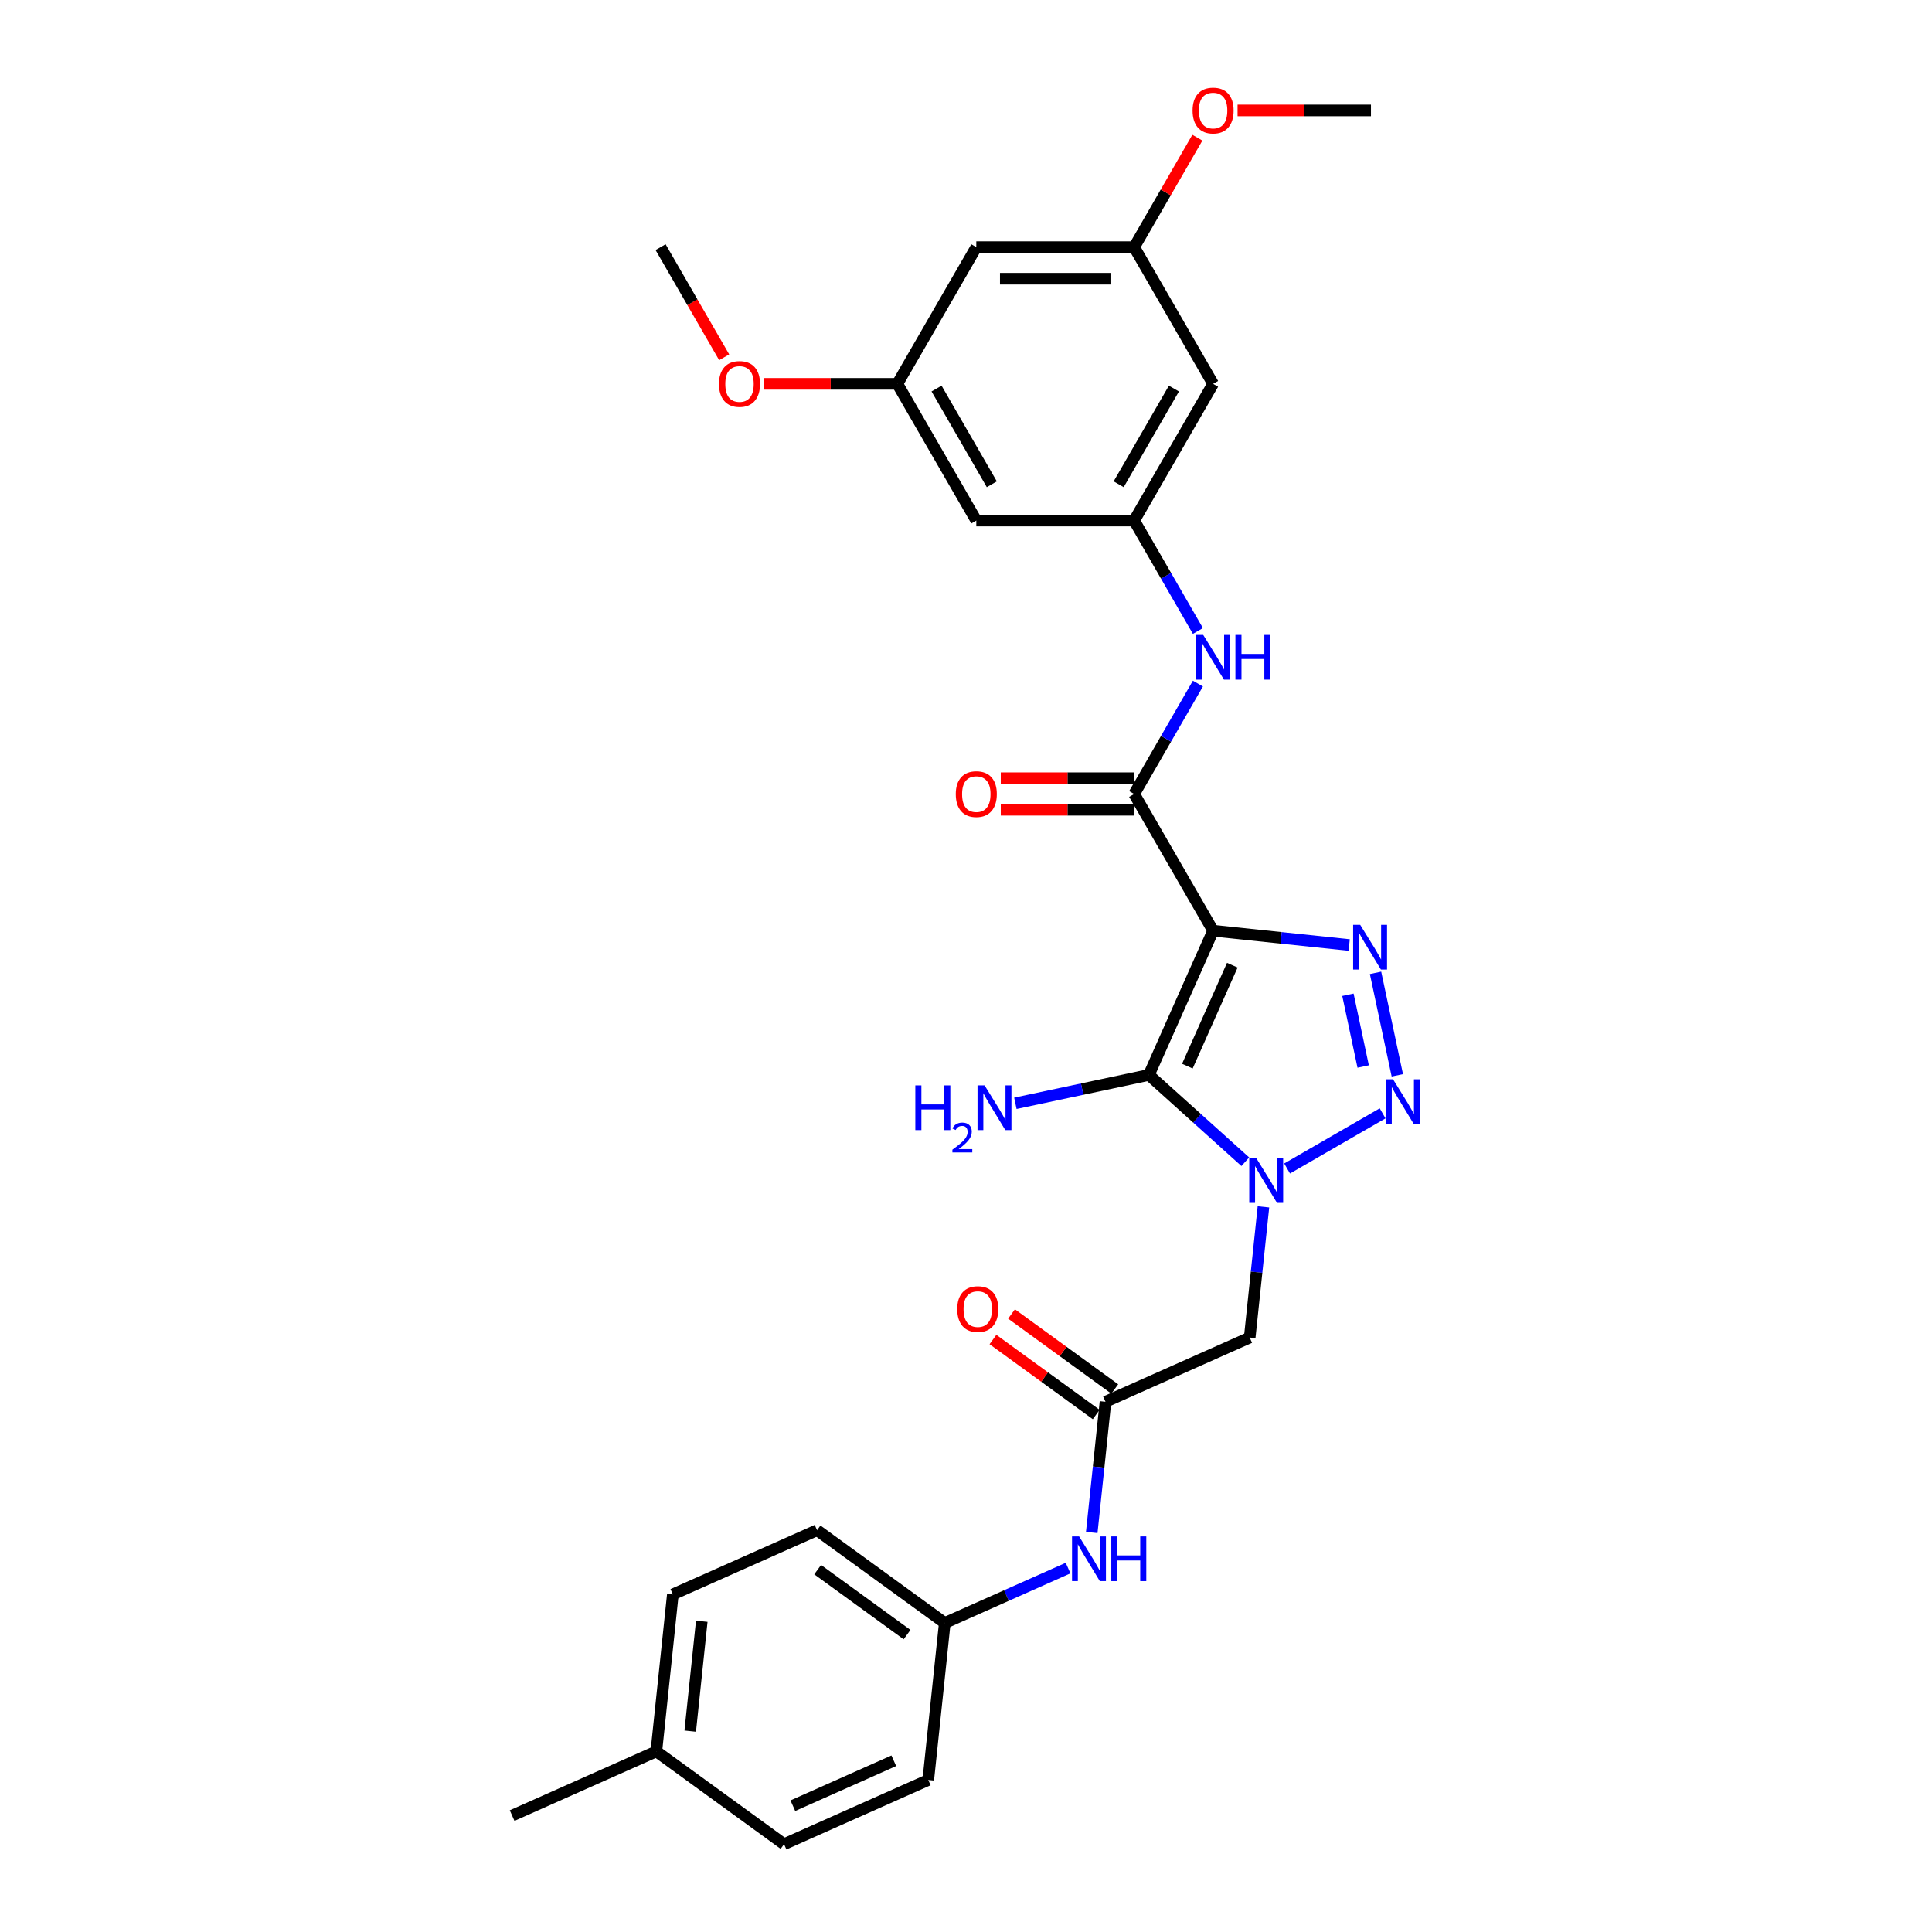 <?xml version='1.0' encoding='iso-8859-1'?>
<svg version='1.1' baseProfile='full'
              xmlns='http://www.w3.org/2000/svg'
                      xmlns:rdkit='http://www.rdkit.org/xml'
                      xmlns:xlink='http://www.w3.org/1999/xlink'
                  xml:space='preserve'
width='1000px' height='1000px' viewBox='0 0 1000 1000'>
<!-- END OF HEADER -->
<rect style='opacity:1.0;fill:#FFFFFF;stroke:none' width='1000' height='1000' x='0' y='0'> </rect>
<path class='bond-1' d='M 627.899,481.734 L 594.664,556.38' style='fill:none;fill-rule:evenodd;stroke:#000000;stroke-width:6px;stroke-linecap:butt;stroke-linejoin:miter;stroke-opacity:1' />
<path class='bond-1' d='M 637.843,499.578 L 614.578,551.83' style='fill:none;fill-rule:evenodd;stroke:#000000;stroke-width:6px;stroke-linecap:butt;stroke-linejoin:miter;stroke-opacity:1' />
<path class='bond-3' d='M 627.899,481.734 L 663.121,485.436' style='fill:none;fill-rule:evenodd;stroke:#000000;stroke-width:6px;stroke-linecap:butt;stroke-linejoin:miter;stroke-opacity:1' />
<path class='bond-3' d='M 663.121,485.436 L 698.343,489.138' style='fill:none;fill-rule:evenodd;stroke:#0000FF;stroke-width:6px;stroke-linecap:butt;stroke-linejoin:miter;stroke-opacity:1' />
<path class='bond-4' d='M 627.899,481.734 L 587.043,410.971' style='fill:none;fill-rule:evenodd;stroke:#000000;stroke-width:6px;stroke-linecap:butt;stroke-linejoin:miter;stroke-opacity:1' />
<path class='bond-0' d='M 644.568,601.313 L 619.616,578.847' style='fill:none;fill-rule:evenodd;stroke:#0000FF;stroke-width:6px;stroke-linecap:butt;stroke-linejoin:miter;stroke-opacity:1' />
<path class='bond-0' d='M 619.616,578.847 L 594.664,556.38' style='fill:none;fill-rule:evenodd;stroke:#000000;stroke-width:6px;stroke-linecap:butt;stroke-linejoin:miter;stroke-opacity:1' />
<path class='bond-5' d='M 653.956,624.667 L 650.401,658.492' style='fill:none;fill-rule:evenodd;stroke:#0000FF;stroke-width:6px;stroke-linecap:butt;stroke-linejoin:miter;stroke-opacity:1' />
<path class='bond-5' d='M 650.401,658.492 L 646.845,692.317' style='fill:none;fill-rule:evenodd;stroke:#000000;stroke-width:6px;stroke-linecap:butt;stroke-linejoin:miter;stroke-opacity:1' />
<path class='bond-29' d='M 666.205,604.808 L 715.643,576.265' style='fill:none;fill-rule:evenodd;stroke:#0000FF;stroke-width:6px;stroke-linecap:butt;stroke-linejoin:miter;stroke-opacity:1' />
<path class='bond-11' d='M 594.664,556.38 L 560.111,563.724' style='fill:none;fill-rule:evenodd;stroke:#000000;stroke-width:6px;stroke-linecap:butt;stroke-linejoin:miter;stroke-opacity:1' />
<path class='bond-11' d='M 560.111,563.724 L 525.558,571.069' style='fill:none;fill-rule:evenodd;stroke:#0000FF;stroke-width:6px;stroke-linecap:butt;stroke-linejoin:miter;stroke-opacity:1' />
<path class='bond-2' d='M 723.256,556.586 L 711.981,503.54' style='fill:none;fill-rule:evenodd;stroke:#0000FF;stroke-width:6px;stroke-linecap:butt;stroke-linejoin:miter;stroke-opacity:1' />
<path class='bond-2' d='M 705.58,552.027 L 697.687,514.894' style='fill:none;fill-rule:evenodd;stroke:#0000FF;stroke-width:6px;stroke-linecap:butt;stroke-linejoin:miter;stroke-opacity:1' />
<path class='bond-7' d='M 587.043,410.971 L 603.541,382.396' style='fill:none;fill-rule:evenodd;stroke:#000000;stroke-width:6px;stroke-linecap:butt;stroke-linejoin:miter;stroke-opacity:1' />
<path class='bond-7' d='M 603.541,382.396 L 620.039,353.821' style='fill:none;fill-rule:evenodd;stroke:#0000FF;stroke-width:6px;stroke-linecap:butt;stroke-linejoin:miter;stroke-opacity:1' />
<path class='bond-10' d='M 587.043,402.8 L 552.521,402.8' style='fill:none;fill-rule:evenodd;stroke:#000000;stroke-width:6px;stroke-linecap:butt;stroke-linejoin:miter;stroke-opacity:1' />
<path class='bond-10' d='M 552.521,402.8 L 517.998,402.8' style='fill:none;fill-rule:evenodd;stroke:#FF0000;stroke-width:6px;stroke-linecap:butt;stroke-linejoin:miter;stroke-opacity:1' />
<path class='bond-10' d='M 587.043,419.142 L 552.521,419.142' style='fill:none;fill-rule:evenodd;stroke:#000000;stroke-width:6px;stroke-linecap:butt;stroke-linejoin:miter;stroke-opacity:1' />
<path class='bond-10' d='M 552.521,419.142 L 517.998,419.142' style='fill:none;fill-rule:evenodd;stroke:#FF0000;stroke-width:6px;stroke-linecap:butt;stroke-linejoin:miter;stroke-opacity:1' />
<path class='bond-6' d='M 646.845,692.317 L 572.2,725.551' style='fill:none;fill-rule:evenodd;stroke:#000000;stroke-width:6px;stroke-linecap:butt;stroke-linejoin:miter;stroke-opacity:1' />
<path class='bond-9' d='M 572.2,725.551 L 568.644,759.376' style='fill:none;fill-rule:evenodd;stroke:#000000;stroke-width:6px;stroke-linecap:butt;stroke-linejoin:miter;stroke-opacity:1' />
<path class='bond-9' d='M 568.644,759.376 L 565.089,793.201' style='fill:none;fill-rule:evenodd;stroke:#0000FF;stroke-width:6px;stroke-linecap:butt;stroke-linejoin:miter;stroke-opacity:1' />
<path class='bond-17' d='M 577.002,718.941 L 550.282,699.528' style='fill:none;fill-rule:evenodd;stroke:#000000;stroke-width:6px;stroke-linecap:butt;stroke-linejoin:miter;stroke-opacity:1' />
<path class='bond-17' d='M 550.282,699.528 L 523.563,680.115' style='fill:none;fill-rule:evenodd;stroke:#FF0000;stroke-width:6px;stroke-linecap:butt;stroke-linejoin:miter;stroke-opacity:1' />
<path class='bond-17' d='M 567.397,732.162 L 540.677,712.749' style='fill:none;fill-rule:evenodd;stroke:#000000;stroke-width:6px;stroke-linecap:butt;stroke-linejoin:miter;stroke-opacity:1' />
<path class='bond-17' d='M 540.677,712.749 L 513.957,693.336' style='fill:none;fill-rule:evenodd;stroke:#FF0000;stroke-width:6px;stroke-linecap:butt;stroke-linejoin:miter;stroke-opacity:1' />
<path class='bond-8' d='M 620.039,326.595 L 603.541,298.02' style='fill:none;fill-rule:evenodd;stroke:#0000FF;stroke-width:6px;stroke-linecap:butt;stroke-linejoin:miter;stroke-opacity:1' />
<path class='bond-8' d='M 603.541,298.02 L 587.043,269.445' style='fill:none;fill-rule:evenodd;stroke:#000000;stroke-width:6px;stroke-linecap:butt;stroke-linejoin:miter;stroke-opacity:1' />
<path class='bond-12' d='M 587.043,269.445 L 627.899,198.682' style='fill:none;fill-rule:evenodd;stroke:#000000;stroke-width:6px;stroke-linecap:butt;stroke-linejoin:miter;stroke-opacity:1' />
<path class='bond-12' d='M 579.019,250.659 L 607.618,201.125' style='fill:none;fill-rule:evenodd;stroke:#000000;stroke-width:6px;stroke-linecap:butt;stroke-linejoin:miter;stroke-opacity:1' />
<path class='bond-13' d='M 587.043,269.445 L 505.333,269.445' style='fill:none;fill-rule:evenodd;stroke:#000000;stroke-width:6px;stroke-linecap:butt;stroke-linejoin:miter;stroke-opacity:1' />
<path class='bond-18' d='M 552.84,811.631 L 520.926,825.84' style='fill:none;fill-rule:evenodd;stroke:#0000FF;stroke-width:6px;stroke-linecap:butt;stroke-linejoin:miter;stroke-opacity:1' />
<path class='bond-18' d='M 520.926,825.84 L 489.013,840.048' style='fill:none;fill-rule:evenodd;stroke:#000000;stroke-width:6px;stroke-linecap:butt;stroke-linejoin:miter;stroke-opacity:1' />
<path class='bond-14' d='M 627.899,198.682 L 587.043,127.918' style='fill:none;fill-rule:evenodd;stroke:#000000;stroke-width:6px;stroke-linecap:butt;stroke-linejoin:miter;stroke-opacity:1' />
<path class='bond-15' d='M 505.333,269.445 L 464.478,198.682' style='fill:none;fill-rule:evenodd;stroke:#000000;stroke-width:6px;stroke-linecap:butt;stroke-linejoin:miter;stroke-opacity:1' />
<path class='bond-15' d='M 513.358,250.659 L 484.759,201.125' style='fill:none;fill-rule:evenodd;stroke:#000000;stroke-width:6px;stroke-linecap:butt;stroke-linejoin:miter;stroke-opacity:1' />
<path class='bond-25' d='M 587.043,127.918 L 603.4,99.588' style='fill:none;fill-rule:evenodd;stroke:#000000;stroke-width:6px;stroke-linecap:butt;stroke-linejoin:miter;stroke-opacity:1' />
<path class='bond-25' d='M 603.4,99.588 L 619.756,71.259' style='fill:none;fill-rule:evenodd;stroke:#FF0000;stroke-width:6px;stroke-linecap:butt;stroke-linejoin:miter;stroke-opacity:1' />
<path class='bond-30' d='M 587.043,127.918 L 505.333,127.918' style='fill:none;fill-rule:evenodd;stroke:#000000;stroke-width:6px;stroke-linecap:butt;stroke-linejoin:miter;stroke-opacity:1' />
<path class='bond-30' d='M 574.787,144.261 L 517.59,144.261' style='fill:none;fill-rule:evenodd;stroke:#000000;stroke-width:6px;stroke-linecap:butt;stroke-linejoin:miter;stroke-opacity:1' />
<path class='bond-16' d='M 464.478,198.682 L 505.333,127.918' style='fill:none;fill-rule:evenodd;stroke:#000000;stroke-width:6px;stroke-linecap:butt;stroke-linejoin:miter;stroke-opacity:1' />
<path class='bond-24' d='M 464.478,198.682 L 429.956,198.682' style='fill:none;fill-rule:evenodd;stroke:#000000;stroke-width:6px;stroke-linecap:butt;stroke-linejoin:miter;stroke-opacity:1' />
<path class='bond-24' d='M 429.956,198.682 L 395.433,198.682' style='fill:none;fill-rule:evenodd;stroke:#FF0000;stroke-width:6px;stroke-linecap:butt;stroke-linejoin:miter;stroke-opacity:1' />
<path class='bond-20' d='M 489.013,840.048 L 480.472,921.311' style='fill:none;fill-rule:evenodd;stroke:#000000;stroke-width:6px;stroke-linecap:butt;stroke-linejoin:miter;stroke-opacity:1' />
<path class='bond-21' d='M 489.013,840.048 L 422.908,792.02' style='fill:none;fill-rule:evenodd;stroke:#000000;stroke-width:6px;stroke-linecap:butt;stroke-linejoin:miter;stroke-opacity:1' />
<path class='bond-21' d='M 469.491,846.065 L 423.218,812.446' style='fill:none;fill-rule:evenodd;stroke:#000000;stroke-width:6px;stroke-linecap:butt;stroke-linejoin:miter;stroke-opacity:1' />
<path class='bond-19' d='M 339.721,906.517 L 348.262,825.255' style='fill:none;fill-rule:evenodd;stroke:#000000;stroke-width:6px;stroke-linecap:butt;stroke-linejoin:miter;stroke-opacity:1' />
<path class='bond-19' d='M 357.254,896.036 L 363.233,839.153' style='fill:none;fill-rule:evenodd;stroke:#000000;stroke-width:6px;stroke-linecap:butt;stroke-linejoin:miter;stroke-opacity:1' />
<path class='bond-26' d='M 339.721,906.517 L 265.075,939.752' style='fill:none;fill-rule:evenodd;stroke:#000000;stroke-width:6px;stroke-linecap:butt;stroke-linejoin:miter;stroke-opacity:1' />
<path class='bond-31' d='M 339.721,906.517 L 405.826,954.545' style='fill:none;fill-rule:evenodd;stroke:#000000;stroke-width:6px;stroke-linecap:butt;stroke-linejoin:miter;stroke-opacity:1' />
<path class='bond-22' d='M 480.472,921.311 L 405.826,954.545' style='fill:none;fill-rule:evenodd;stroke:#000000;stroke-width:6px;stroke-linecap:butt;stroke-linejoin:miter;stroke-opacity:1' />
<path class='bond-22' d='M 462.628,911.367 L 410.376,934.631' style='fill:none;fill-rule:evenodd;stroke:#000000;stroke-width:6px;stroke-linecap:butt;stroke-linejoin:miter;stroke-opacity:1' />
<path class='bond-23' d='M 422.908,792.02 L 348.262,825.255' style='fill:none;fill-rule:evenodd;stroke:#000000;stroke-width:6px;stroke-linecap:butt;stroke-linejoin:miter;stroke-opacity:1' />
<path class='bond-27' d='M 374.833,184.938 L 358.373,156.428' style='fill:none;fill-rule:evenodd;stroke:#FF0000;stroke-width:6px;stroke-linecap:butt;stroke-linejoin:miter;stroke-opacity:1' />
<path class='bond-27' d='M 358.373,156.428 L 341.913,127.918' style='fill:none;fill-rule:evenodd;stroke:#000000;stroke-width:6px;stroke-linecap:butt;stroke-linejoin:miter;stroke-opacity:1' />
<path class='bond-28' d='M 640.564,57.155 L 675.086,57.155' style='fill:none;fill-rule:evenodd;stroke:#FF0000;stroke-width:6px;stroke-linecap:butt;stroke-linejoin:miter;stroke-opacity:1' />
<path class='bond-28' d='M 675.086,57.155 L 709.609,57.155' style='fill:none;fill-rule:evenodd;stroke:#000000;stroke-width:6px;stroke-linecap:butt;stroke-linejoin:miter;stroke-opacity:1' />
<path  class='atom-1' d='M 650.271 599.484
L 657.854 611.741
Q 658.606 612.95, 659.815 615.14
Q 661.024 617.33, 661.09 617.46
L 661.09 599.484
L 664.162 599.484
L 664.162 622.625
L 660.992 622.625
L 652.853 609.224
Q 651.906 607.655, 650.892 605.858
Q 649.912 604.06, 649.618 603.504
L 649.618 622.625
L 646.611 622.625
L 646.611 599.484
L 650.271 599.484
' fill='#0000FF'/>
<path  class='atom-3' d='M 721.034 558.629
L 728.617 570.886
Q 729.369 572.095, 730.578 574.285
Q 731.788 576.475, 731.853 576.605
L 731.853 558.629
L 734.925 558.629
L 734.925 581.769
L 731.755 581.769
L 723.617 568.369
Q 722.669 566.8, 721.655 565.003
Q 720.675 563.205, 720.381 562.649
L 720.381 581.769
L 717.374 581.769
L 717.374 558.629
L 721.034 558.629
' fill='#0000FF'/>
<path  class='atom-4' d='M 704.046 478.705
L 711.629 490.961
Q 712.38 492.17, 713.59 494.36
Q 714.799 496.55, 714.864 496.681
L 714.864 478.705
L 717.937 478.705
L 717.937 501.845
L 714.766 501.845
L 706.628 488.444
Q 705.68 486.876, 704.667 485.078
Q 703.686 483.28, 703.392 482.725
L 703.392 501.845
L 700.385 501.845
L 700.385 478.705
L 704.046 478.705
' fill='#0000FF'/>
<path  class='atom-8' d='M 622.783 328.637
L 630.366 340.894
Q 631.118 342.103, 632.327 344.293
Q 633.537 346.483, 633.602 346.614
L 633.602 328.637
L 636.674 328.637
L 636.674 351.778
L 633.504 351.778
L 625.366 338.377
Q 624.418 336.808, 623.404 335.011
Q 622.424 333.213, 622.13 332.658
L 622.13 351.778
L 619.123 351.778
L 619.123 328.637
L 622.783 328.637
' fill='#0000FF'/>
<path  class='atom-8' d='M 639.452 328.637
L 642.59 328.637
L 642.59 338.475
L 654.422 338.475
L 654.422 328.637
L 657.559 328.637
L 657.559 351.778
L 654.422 351.778
L 654.422 341.09
L 642.59 341.09
L 642.59 351.778
L 639.452 351.778
L 639.452 328.637
' fill='#0000FF'/>
<path  class='atom-10' d='M 558.543 795.244
L 566.126 807.5
Q 566.878 808.71, 568.087 810.899
Q 569.296 813.089, 569.362 813.22
L 569.362 795.244
L 572.434 795.244
L 572.434 818.384
L 569.264 818.384
L 561.125 804.984
Q 560.178 803.415, 559.164 801.617
Q 558.184 799.82, 557.89 799.264
L 557.89 818.384
L 554.883 818.384
L 554.883 795.244
L 558.543 795.244
' fill='#0000FF'/>
<path  class='atom-10' d='M 575.212 795.244
L 578.35 795.244
L 578.35 805.082
L 590.182 805.082
L 590.182 795.244
L 593.319 795.244
L 593.319 818.384
L 590.182 818.384
L 590.182 807.696
L 578.35 807.696
L 578.35 818.384
L 575.212 818.384
L 575.212 795.244
' fill='#0000FF'/>
<path  class='atom-11' d='M 494.711 411.036
Q 494.711 405.48, 497.456 402.375
Q 500.202 399.27, 505.333 399.27
Q 510.465 399.27, 513.21 402.375
Q 515.956 405.48, 515.956 411.036
Q 515.956 416.658, 513.177 419.861
Q 510.399 423.031, 505.333 423.031
Q 500.235 423.031, 497.456 419.861
Q 494.711 416.69, 494.711 411.036
M 505.333 420.416
Q 508.863 420.416, 510.759 418.063
Q 512.687 415.677, 512.687 411.036
Q 512.687 406.493, 510.759 404.205
Q 508.863 401.885, 505.333 401.885
Q 501.803 401.885, 499.875 404.172
Q 497.979 406.46, 497.979 411.036
Q 497.979 415.71, 499.875 418.063
Q 501.803 420.416, 505.333 420.416
' fill='#FF0000'/>
<path  class='atom-12' d='M 473.776 561.798
L 476.914 561.798
L 476.914 571.636
L 488.745 571.636
L 488.745 561.798
L 491.883 561.798
L 491.883 584.938
L 488.745 584.938
L 488.745 574.251
L 476.914 574.251
L 476.914 584.938
L 473.776 584.938
L 473.776 561.798
' fill='#0000FF'/>
<path  class='atom-12' d='M 493.005 584.126
Q 493.565 582.681, 494.903 581.883
Q 496.24 581.063, 498.095 581.063
Q 500.404 581.063, 501.698 582.314
Q 502.992 583.566, 502.992 585.787
Q 502.992 588.052, 501.31 590.166
Q 499.649 592.28, 496.197 594.783
L 503.251 594.783
L 503.251 596.508
L 492.961 596.508
L 492.961 595.063
Q 495.809 593.035, 497.491 591.525
Q 499.196 590.015, 500.015 588.656
Q 500.835 587.297, 500.835 585.895
Q 500.835 584.428, 500.102 583.609
Q 499.368 582.789, 498.095 582.789
Q 496.866 582.789, 496.046 583.285
Q 495.226 583.781, 494.644 584.881
L 493.005 584.126
' fill='#0000FF'/>
<path  class='atom-12' d='M 509.624 561.798
L 517.207 574.055
Q 517.959 575.264, 519.168 577.454
Q 520.377 579.643, 520.443 579.774
L 520.443 561.798
L 523.515 561.798
L 523.515 584.938
L 520.345 584.938
L 512.206 571.538
Q 511.259 569.969, 510.245 568.171
Q 509.265 566.374, 508.971 565.818
L 508.971 584.938
L 505.964 584.938
L 505.964 561.798
L 509.624 561.798
' fill='#0000FF'/>
<path  class='atom-18' d='M 495.472 677.589
Q 495.472 672.032, 498.218 668.928
Q 500.963 665.823, 506.095 665.823
Q 511.226 665.823, 513.971 668.928
Q 516.717 672.032, 516.717 677.589
Q 516.717 683.21, 513.939 686.413
Q 511.161 689.584, 506.095 689.584
Q 500.996 689.584, 498.218 686.413
Q 495.472 683.243, 495.472 677.589
M 506.095 686.969
Q 509.625 686.969, 511.52 684.616
Q 513.449 682.23, 513.449 677.589
Q 513.449 673.046, 511.52 670.758
Q 509.625 668.437, 506.095 668.437
Q 502.565 668.437, 500.636 670.725
Q 498.741 673.013, 498.741 677.589
Q 498.741 682.263, 500.636 684.616
Q 502.565 686.969, 506.095 686.969
' fill='#FF0000'/>
<path  class='atom-25' d='M 372.146 198.747
Q 372.146 193.191, 374.891 190.086
Q 377.637 186.981, 382.768 186.981
Q 387.9 186.981, 390.645 190.086
Q 393.39 193.191, 393.39 198.747
Q 393.39 204.369, 390.612 207.572
Q 387.834 210.742, 382.768 210.742
Q 377.669 210.742, 374.891 207.572
Q 372.146 204.401, 372.146 198.747
M 382.768 208.127
Q 386.298 208.127, 388.194 205.774
Q 390.122 203.388, 390.122 198.747
Q 390.122 194.204, 388.194 191.916
Q 386.298 189.595, 382.768 189.595
Q 379.238 189.595, 377.31 191.883
Q 375.414 194.171, 375.414 198.747
Q 375.414 203.421, 377.31 205.774
Q 379.238 208.127, 382.768 208.127
' fill='#FF0000'/>
<path  class='atom-26' d='M 617.276 57.221
Q 617.276 51.664, 620.022 48.559
Q 622.767 45.455, 627.899 45.455
Q 633.03 45.455, 635.775 48.559
Q 638.521 51.664, 638.521 57.221
Q 638.521 62.843, 635.743 66.046
Q 632.965 69.216, 627.899 69.216
Q 622.8 69.216, 620.022 66.046
Q 617.276 62.875, 617.276 57.221
M 627.899 66.601
Q 631.428 66.601, 633.324 64.248
Q 635.252 61.862, 635.252 57.221
Q 635.252 52.678, 633.324 50.39
Q 631.428 48.069, 627.899 48.069
Q 624.369 48.069, 622.44 50.357
Q 620.545 52.645, 620.545 57.221
Q 620.545 61.895, 622.44 64.248
Q 624.369 66.601, 627.899 66.601
' fill='#FF0000'/>
</svg>

